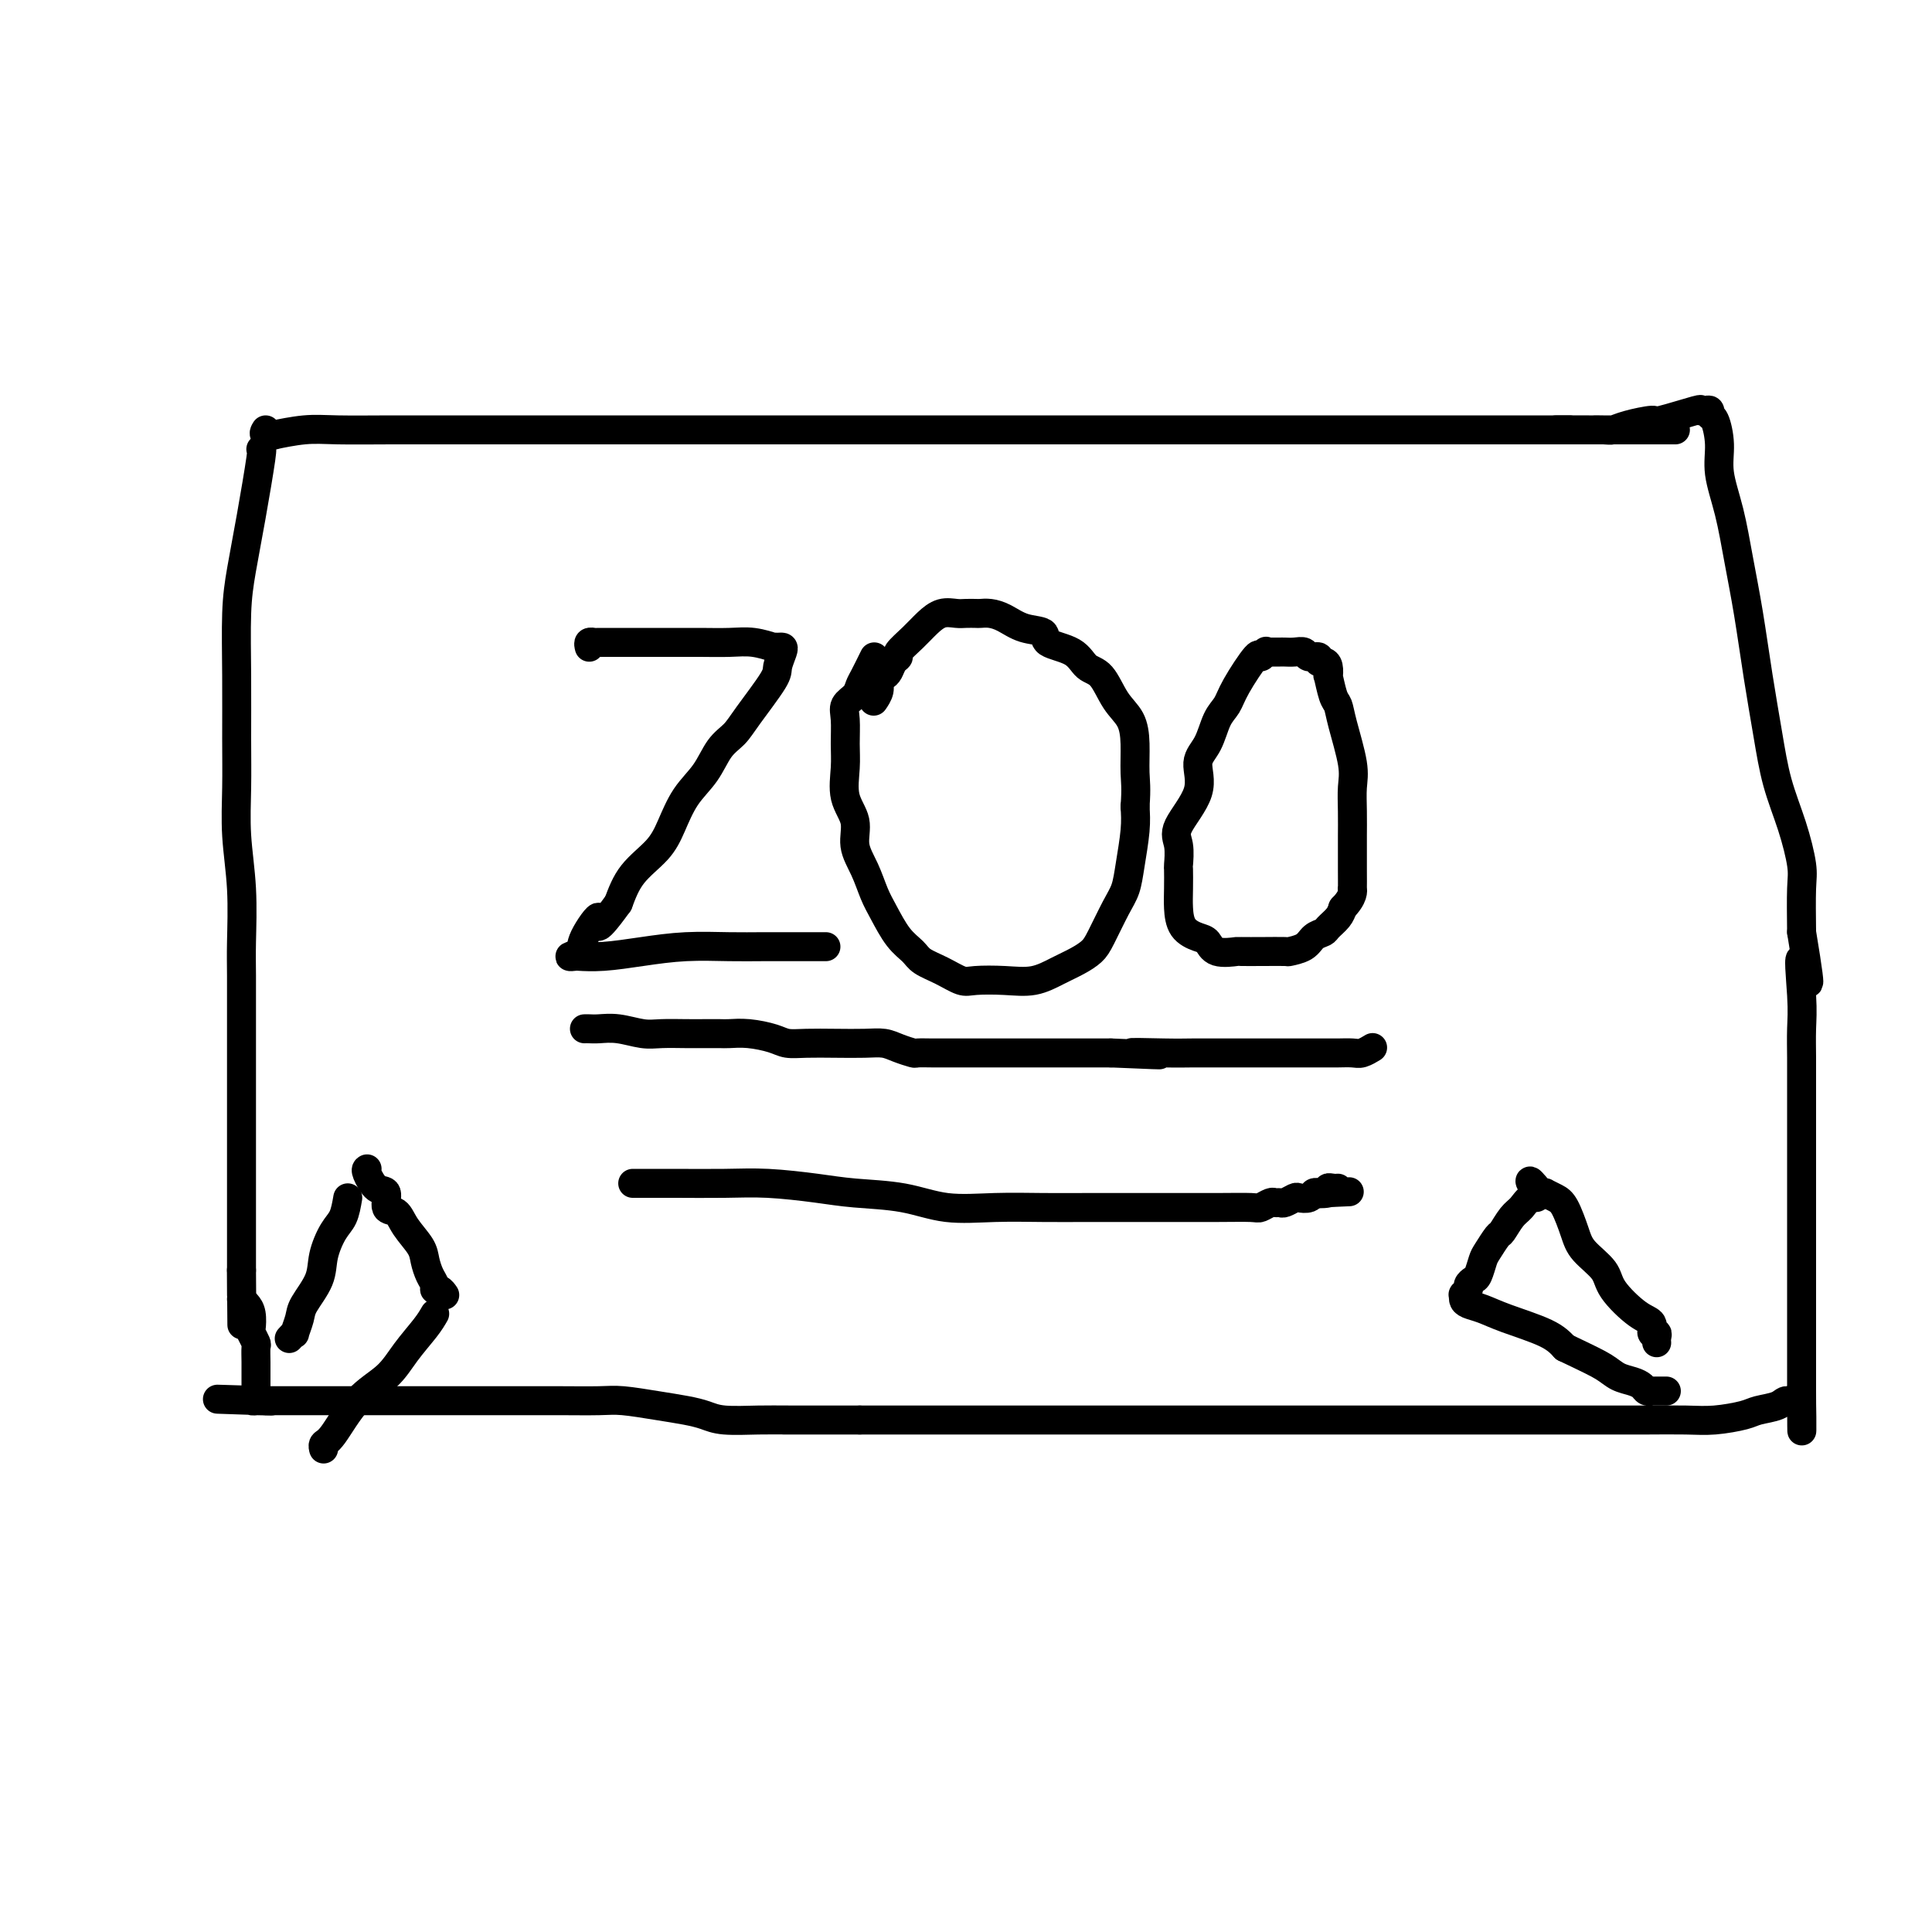 <svg viewBox='0 0 400 400' version='1.1' xmlns='http://www.w3.org/2000/svg' xmlns:xlink='http://www.w3.org/1999/xlink'><g fill='none' stroke='rgb(0,0,0)' stroke-width='6' stroke-linecap='round' stroke-linejoin='round'><path d='M54,93c0.174,-0.231 0.348,-0.462 0,2c-0.348,2.462 -1.218,7.618 -2,12c-0.782,4.382 -1.477,7.992 -2,11c-0.523,3.008 -0.873,5.416 -1,9c-0.127,3.584 -0.030,8.343 0,13c0.030,4.657 -0.006,9.210 0,13c0.006,3.790 0.054,6.816 0,10c-0.054,3.184 -0.211,6.525 0,10c0.211,3.475 0.788,7.085 1,11c0.212,3.915 0.057,8.136 0,11c-0.057,2.864 -0.015,4.371 0,7c0.015,2.629 0.004,6.378 0,9c-0.004,2.622 -0.001,4.115 0,6c0.001,1.885 0.000,4.161 0,6c-0.000,1.839 -0.000,3.243 0,5c0.000,1.757 0.000,3.869 0,5c-0.000,1.131 -0.000,1.280 0,2c0.000,0.720 0.000,2.011 0,3c-0.000,0.989 -0.000,1.678 0,2c0.000,0.322 0.000,0.279 0,1c-0.000,0.721 -0.000,2.206 0,3c0.000,0.794 0.000,0.898 0,1c-0.000,0.102 -0.000,0.204 0,1c0.000,0.796 0.000,2.287 0,3c-0.000,0.713 -0.000,0.647 0,1c0.000,0.353 0.000,1.124 0,2c-0.000,0.876 -0.000,1.856 0,3c0.000,1.144 0.000,2.451 0,3c-0.000,0.549 -0.000,0.340 0,1c0.000,0.660 0.000,2.189 0,3c-0.000,0.811 -0.000,0.906 0,1'/><path d='M50,263c0.155,21.381 0.042,6.833 0,2c-0.042,-4.833 -0.012,0.048 0,2c0.012,1.952 0.006,0.976 0,0'/><path d='M55,89c-0.265,0.431 -0.530,0.862 0,1c0.530,0.138 1.854,-0.015 2,0c0.146,0.015 -0.887,0.200 0,0c0.887,-0.200 3.694,-0.786 6,-1c2.306,-0.214 4.111,-0.057 7,0c2.889,0.057 6.863,0.015 11,0c4.137,-0.015 8.437,-0.004 13,0c4.563,0.004 9.388,0.001 15,0c5.612,-0.001 12.012,-0.000 18,0c5.988,0.000 11.564,0.000 17,0c5.436,-0.000 10.730,-0.000 17,0c6.270,0.000 13.514,0.000 19,0c5.486,-0.000 9.213,-0.000 16,0c6.787,0.000 16.633,0.000 21,0c4.367,-0.000 3.256,-0.000 7,0c3.744,0.000 12.345,0.000 17,0c4.655,-0.000 5.365,-0.000 8,0c2.635,0.000 7.195,0.000 11,0c3.805,-0.000 6.854,-0.000 10,0c3.146,0.000 6.391,0.000 9,0c2.609,-0.000 4.584,-0.000 7,0c2.416,0.000 5.272,0.000 8,0c2.728,-0.000 5.327,-0.000 7,0c1.673,0.000 2.421,0.000 5,0c2.579,-0.000 6.990,-0.000 9,0c2.010,0.000 1.618,0.000 2,0c0.382,-0.000 1.538,-0.000 3,0c1.462,0.000 3.231,0.000 5,0'/><path d='M325,89c42.110,0.000 12.385,0.001 2,0c-10.385,-0.001 -1.432,-0.003 2,0c3.432,0.003 1.341,0.011 1,0c-0.341,-0.011 1.068,-0.039 2,0c0.932,0.039 1.385,0.147 2,0c0.615,-0.147 1.390,-0.547 3,-1c1.610,-0.453 4.056,-0.958 5,-1c0.944,-0.042 0.386,0.380 2,0c1.614,-0.380 5.398,-1.562 7,-2c1.602,-0.438 1.020,-0.131 1,0c-0.020,0.131 0.521,0.088 1,0c0.479,-0.088 0.897,-0.221 1,0c0.103,0.221 -0.110,0.796 0,1c0.110,0.204 0.543,0.038 1,1c0.457,0.962 0.937,3.052 1,5c0.063,1.948 -0.293,3.755 0,6c0.293,2.245 1.233,4.929 2,8c0.767,3.071 1.359,6.531 2,10c0.641,3.469 1.330,6.949 2,11c0.670,4.051 1.322,8.674 2,13c0.678,4.326 1.383,8.355 2,12c0.617,3.645 1.146,6.908 2,10c0.854,3.092 2.033,6.014 3,9c0.967,2.986 1.722,6.035 2,8c0.278,1.965 0.079,2.847 0,5c-0.079,2.153 -0.040,5.576 0,9'/><path d='M373,193c2.939,17.734 0.788,8.069 0,6c-0.788,-2.069 -0.211,3.457 0,7c0.211,3.543 0.057,5.104 0,7c-0.057,1.896 -0.015,4.128 0,6c0.015,1.872 0.004,3.384 0,5c-0.004,1.616 -0.001,3.337 0,5c0.001,1.663 0.000,3.268 0,5c-0.000,1.732 -0.000,3.590 0,5c0.000,1.410 0.000,2.372 0,4c-0.000,1.628 -0.000,3.923 0,5c0.000,1.077 0.000,0.938 0,3c-0.000,2.062 -0.000,6.327 0,8c0.000,1.673 0.000,0.755 0,1c-0.000,0.245 -0.000,1.652 0,3c0.000,1.348 0.000,2.635 0,4c-0.000,1.365 -0.000,2.807 0,4c0.000,1.193 0.000,2.137 0,3c-0.000,0.863 -0.000,1.644 0,2c0.000,0.356 0.000,0.288 0,1c-0.000,0.712 -0.000,2.204 0,3c0.000,0.796 0.000,0.896 0,1c-0.000,0.104 -0.000,0.213 0,1c0.000,0.787 0.000,2.252 0,3c-0.000,0.748 -0.000,0.778 0,1c0.000,0.222 0.000,0.635 0,1c0.000,0.365 0.000,0.683 0,1'/><path d='M373,288c0.033,15.146 0.115,5.511 0,2c-0.115,-3.511 -0.426,-0.900 -1,0c-0.574,0.900 -1.412,0.087 -2,0c-0.588,-0.087 -0.926,0.551 -2,1c-1.074,0.449 -2.883,0.709 -4,1c-1.117,0.291 -1.541,0.614 -3,1c-1.459,0.386 -3.952,0.835 -6,1c-2.048,0.165 -3.650,0.044 -6,0c-2.350,-0.044 -5.447,-0.012 -8,0c-2.553,0.012 -4.562,0.003 -8,0c-3.438,-0.003 -8.306,-0.001 -12,0c-3.694,0.001 -6.214,0.000 -9,0c-2.786,-0.000 -5.837,-0.000 -9,0c-3.163,0.000 -6.436,0.000 -9,0c-2.564,-0.000 -4.419,-0.000 -7,0c-2.581,0.000 -5.888,0.000 -9,0c-3.112,-0.000 -6.027,-0.000 -9,0c-2.973,0.000 -6.002,0.000 -9,0c-2.998,-0.000 -5.963,-0.000 -9,0c-3.037,0.000 -6.144,0.000 -9,0c-2.856,-0.000 -5.460,-0.000 -8,0c-2.540,0.000 -5.017,0.000 -8,0c-2.983,-0.000 -6.471,-0.000 -9,0c-2.529,0.000 -4.100,0.000 -6,0c-1.900,-0.000 -4.131,-0.000 -6,0c-1.869,0.000 -3.377,0.000 -5,0c-1.623,-0.000 -3.363,-0.000 -5,0c-1.637,0.000 -3.172,0.000 -5,0c-1.828,-0.000 -3.951,-0.000 -6,0c-2.049,0.000 -4.025,0.000 -6,0'/><path d='M178,294c-28.420,-0.001 -10.968,-0.003 -6,0c4.968,0.003 -2.546,0.012 -7,0c-4.454,-0.012 -5.847,-0.044 -8,0c-2.153,0.044 -5.065,0.166 -7,0c-1.935,-0.166 -2.891,-0.619 -4,-1c-1.109,-0.381 -2.369,-0.691 -4,-1c-1.631,-0.309 -3.631,-0.619 -6,-1c-2.369,-0.381 -5.106,-0.834 -7,-1c-1.894,-0.166 -2.946,-0.044 -5,0c-2.054,0.044 -5.112,0.012 -8,0c-2.888,-0.012 -5.606,-0.003 -8,0c-2.394,0.003 -4.464,0.001 -7,0c-2.536,-0.001 -5.537,-0.000 -8,0c-2.463,0.000 -4.389,0.000 -7,0c-2.611,-0.000 -5.907,-0.000 -8,0c-2.093,0.000 -2.982,0.000 -4,0c-1.018,-0.000 -2.166,-0.000 -3,0c-0.834,0.000 -1.355,0.000 -2,0c-0.645,-0.000 -1.415,-0.000 -2,0c-0.585,0.000 -0.985,0.000 -1,0c-0.015,-0.000 0.354,-0.000 0,0c-0.354,0.000 -1.432,0.000 -2,0c-0.568,-0.000 -0.624,-0.000 -1,0c-0.376,0.000 -1.070,0.000 -2,0c-0.930,-0.000 -2.097,-0.000 -3,0c-0.903,0.000 -1.544,0.000 -2,0c-0.456,-0.000 -0.728,-0.000 -1,0'/><path d='M55,290c-19.194,-0.616 -5.679,-0.155 -1,0c4.679,0.155 0.522,0.004 -1,0c-1.522,-0.004 -0.408,0.140 0,0c0.408,-0.140 0.109,-0.563 0,-1c-0.109,-0.437 -0.029,-0.889 0,-1c0.029,-0.111 0.008,0.120 0,0c-0.008,-0.120 -0.002,-0.589 0,-1c0.002,-0.411 0.002,-0.763 0,-1c-0.002,-0.237 -0.004,-0.358 0,-1c0.004,-0.642 0.015,-1.805 0,-3c-0.015,-1.195 -0.056,-2.421 0,-3c0.056,-0.579 0.208,-0.512 0,-1c-0.208,-0.488 -0.778,-1.532 -1,-2c-0.222,-0.468 -0.098,-0.360 0,-1c0.098,-0.640 0.171,-2.027 0,-3c-0.171,-0.973 -0.584,-1.531 -1,-2c-0.416,-0.469 -0.833,-0.848 -1,-1c-0.167,-0.152 -0.083,-0.076 0,0'/><path d='M122,134c-0.107,-0.423 -0.215,-0.845 0,-1c0.215,-0.155 0.751,-0.041 1,0c0.249,0.041 0.210,0.011 1,0c0.790,-0.011 2.409,-0.003 4,0c1.591,0.003 3.155,-0.000 5,0c1.845,0.000 3.970,0.004 6,0c2.030,-0.004 3.965,-0.015 6,0c2.035,0.015 4.170,0.057 6,0c1.830,-0.057 3.355,-0.212 5,0c1.645,0.212 3.408,0.790 4,1c0.592,0.210 0.011,0.052 0,0c-0.011,-0.052 0.548,0.002 1,0c0.452,-0.002 0.798,-0.058 1,0c0.202,0.058 0.259,0.231 0,1c-0.259,0.769 -0.835,2.132 -1,3c-0.165,0.868 0.081,1.239 -1,3c-1.081,1.761 -3.489,4.913 -5,7c-1.511,2.087 -2.123,3.110 -3,4c-0.877,0.890 -2.018,1.647 -3,3c-0.982,1.353 -1.807,3.301 -3,5c-1.193,1.699 -2.756,3.149 -4,5c-1.244,1.851 -2.168,4.104 -3,6c-0.832,1.896 -1.570,3.433 -3,5c-1.430,1.567 -3.551,3.162 -5,5c-1.449,1.838 -2.224,3.919 -3,6'/><path d='M128,187c-5.835,8.062 -3.924,3.715 -4,3c-0.076,-0.715 -2.139,2.200 -3,4c-0.861,1.800 -0.519,2.483 -1,3c-0.481,0.517 -1.784,0.868 -2,1c-0.216,0.132 0.654,0.046 1,0c0.346,-0.046 0.166,-0.051 1,0c0.834,0.051 2.682,0.157 5,0c2.318,-0.157 5.107,-0.578 8,-1c2.893,-0.422 5.890,-0.845 9,-1c3.110,-0.155 6.332,-0.041 9,0c2.668,0.041 4.781,0.011 7,0c2.219,-0.011 4.542,-0.003 6,0c1.458,0.003 2.051,0.001 3,0c0.949,-0.001 2.256,-0.000 3,0c0.744,0.000 0.927,0.000 1,0c0.073,-0.000 0.037,-0.000 0,0'/><path d='M181,136c-0.746,1.513 -1.492,3.025 -2,4c-0.508,0.975 -0.777,1.411 -1,2c-0.223,0.589 -0.399,1.331 -1,2c-0.601,0.669 -1.627,1.266 -2,2c-0.373,0.734 -0.092,1.605 0,3c0.092,1.395 -0.005,3.313 0,5c0.005,1.687 0.112,3.142 0,5c-0.112,1.858 -0.444,4.118 0,6c0.444,1.882 1.665,3.387 2,5c0.335,1.613 -0.217,3.334 0,5c0.217,1.666 1.203,3.275 2,5c0.797,1.725 1.405,3.564 2,5c0.595,1.436 1.176,2.467 2,4c0.824,1.533 1.891,3.567 3,5c1.109,1.433 2.262,2.265 3,3c0.738,0.735 1.063,1.373 2,2c0.937,0.627 2.486,1.241 4,2c1.514,0.759 2.992,1.661 4,2c1.008,0.339 1.547,0.113 3,0c1.453,-0.113 3.821,-0.113 6,0c2.179,0.113 4.168,0.340 6,0c1.832,-0.340 3.505,-1.245 5,-2c1.495,-0.755 2.810,-1.359 4,-2c1.190,-0.641 2.255,-1.319 3,-2c0.745,-0.681 1.170,-1.364 2,-3c0.830,-1.636 2.065,-4.226 3,-6c0.935,-1.774 1.570,-2.733 2,-4c0.430,-1.267 0.654,-2.841 1,-5c0.346,-2.159 0.813,-4.903 1,-7c0.187,-2.097 0.093,-3.549 0,-5'/><path d='M235,167c0.304,-3.921 0.062,-5.222 0,-7c-0.062,-1.778 0.054,-4.033 0,-6c-0.054,-1.967 -0.280,-3.647 -1,-5c-0.720,-1.353 -1.935,-2.378 -3,-4c-1.065,-1.622 -1.981,-3.839 -3,-5c-1.019,-1.161 -2.141,-1.266 -3,-2c-0.859,-0.734 -1.454,-2.098 -3,-3c-1.546,-0.902 -4.042,-1.342 -5,-2c-0.958,-0.658 -0.379,-1.535 -1,-2c-0.621,-0.465 -2.442,-0.517 -4,-1c-1.558,-0.483 -2.855,-1.398 -4,-2c-1.145,-0.602 -2.140,-0.893 -3,-1c-0.860,-0.107 -1.584,-0.030 -2,0c-0.416,0.030 -0.523,0.013 -1,0c-0.477,-0.013 -1.323,-0.023 -2,0c-0.677,0.023 -1.184,0.080 -2,0c-0.816,-0.080 -1.941,-0.295 -3,0c-1.059,0.295 -2.052,1.100 -3,2c-0.948,0.900 -1.851,1.894 -3,3c-1.149,1.106 -2.545,2.324 -3,3c-0.455,0.676 0.032,0.810 0,1c-0.032,0.190 -0.582,0.435 -1,1c-0.418,0.565 -0.704,1.451 -1,2c-0.296,0.549 -0.601,0.760 -1,1c-0.399,0.240 -0.890,0.508 -1,1c-0.110,0.492 0.163,1.210 0,2c-0.163,0.790 -0.761,1.654 -1,2c-0.239,0.346 -0.120,0.173 0,0'/><path d='M262,135c0.112,-0.154 0.224,-0.309 0,0c-0.224,0.309 -0.784,1.081 -1,1c-0.216,-0.081 -0.087,-1.015 -1,0c-0.913,1.015 -2.866,3.978 -4,6c-1.134,2.022 -1.449,3.104 -2,4c-0.551,0.896 -1.340,1.605 -2,3c-0.660,1.395 -1.192,3.477 -2,5c-0.808,1.523 -1.891,2.486 -2,4c-0.109,1.514 0.755,3.579 0,6c-0.755,2.421 -3.131,5.196 -4,7c-0.869,1.804 -0.233,2.635 0,4c0.233,1.365 0.064,3.265 0,4c-0.064,0.735 -0.022,0.305 0,1c0.022,0.695 0.023,2.514 0,4c-0.023,1.486 -0.069,2.640 0,4c0.069,1.360 0.254,2.925 1,4c0.746,1.075 2.052,1.661 3,2c0.948,0.339 1.537,0.431 2,1c0.463,0.569 0.800,1.617 2,2c1.200,0.383 3.265,0.103 4,0c0.735,-0.103 0.142,-0.027 1,0c0.858,0.027 3.168,0.005 4,0c0.832,-0.005 0.186,0.006 1,0c0.814,-0.006 3.087,-0.029 4,0c0.913,0.029 0.467,0.111 1,0c0.533,-0.111 2.044,-0.414 3,-1c0.956,-0.586 1.356,-1.455 2,-2c0.644,-0.545 1.534,-0.765 2,-1c0.466,-0.235 0.510,-0.486 1,-1c0.490,-0.514 1.426,-1.290 2,-2c0.574,-0.710 0.787,-1.355 1,-2'/><path d='M278,188c2.309,-2.343 2.083,-3.699 2,-4c-0.083,-0.301 -0.022,0.455 0,0c0.022,-0.455 0.005,-2.120 0,-4c-0.005,-1.880 0.000,-3.976 0,-5c-0.000,-1.024 -0.007,-0.976 0,-2c0.007,-1.024 0.027,-3.118 0,-5c-0.027,-1.882 -0.101,-3.551 0,-5c0.101,-1.449 0.377,-2.677 0,-5c-0.377,-2.323 -1.408,-5.741 -2,-8c-0.592,-2.259 -0.746,-3.358 -1,-4c-0.254,-0.642 -0.606,-0.827 -1,-2c-0.394,-1.173 -0.828,-3.332 -1,-4c-0.172,-0.668 -0.083,0.157 0,0c0.083,-0.157 0.159,-1.295 0,-2c-0.159,-0.705 -0.553,-0.977 -1,-1c-0.447,-0.023 -0.949,0.204 -1,0c-0.051,-0.204 0.347,-0.839 0,-1c-0.347,-0.161 -1.441,0.153 -2,0c-0.559,-0.153 -0.584,-0.773 -1,-1c-0.416,-0.227 -1.225,-0.061 -2,0c-0.775,0.061 -1.518,0.016 -2,0c-0.482,-0.016 -0.704,-0.004 -1,0c-0.296,0.004 -0.668,0.001 -1,0c-0.332,-0.001 -0.625,-0.000 -1,0c-0.375,0.000 -0.832,0.000 -1,0c-0.168,-0.000 -0.048,-0.000 0,0c0.048,0.000 0.024,0.000 0,0'/><path d='M121,213c0.283,-0.008 0.566,-0.016 1,0c0.434,0.016 1.018,0.057 2,0c0.982,-0.057 2.363,-0.211 4,0c1.637,0.211 3.531,0.789 5,1c1.469,0.211 2.514,0.057 4,0c1.486,-0.057 3.414,-0.016 5,0c1.586,0.016 2.830,0.007 4,0c1.170,-0.007 2.266,-0.012 3,0c0.734,0.012 1.107,0.042 2,0c0.893,-0.042 2.306,-0.155 4,0c1.694,0.155 3.671,0.578 5,1c1.329,0.422 2.011,0.844 3,1c0.989,0.156 2.284,0.044 4,0c1.716,-0.044 3.854,-0.022 6,0c2.146,0.022 4.299,0.044 6,0c1.701,-0.044 2.948,-0.155 4,0c1.052,0.155 1.908,0.578 3,1c1.092,0.422 2.420,0.845 3,1c0.580,0.155 0.411,0.041 1,0c0.589,-0.041 1.938,-0.011 3,0c1.062,0.011 1.839,0.003 3,0c1.161,-0.003 2.705,-0.001 4,0c1.295,0.001 2.341,0.000 4,0c1.659,-0.000 3.931,-0.000 6,0c2.069,0.000 3.936,0.000 6,0c2.064,-0.000 4.325,-0.000 6,0c1.675,0.000 2.764,0.000 4,0c1.236,-0.000 2.618,-0.000 4,0'/><path d='M230,218c17.706,0.774 7.472,0.207 5,0c-2.472,-0.207 2.817,-0.056 6,0c3.183,0.056 4.261,0.015 6,0c1.739,-0.015 4.139,-0.004 6,0c1.861,0.004 3.183,0.001 5,0c1.817,-0.001 4.129,-0.001 6,0c1.871,0.001 3.302,0.001 5,0c1.698,-0.001 3.664,-0.004 5,0c1.336,0.004 2.043,0.015 3,0c0.957,-0.015 2.164,-0.056 3,0c0.836,0.056 1.302,0.207 2,0c0.698,-0.207 1.628,-0.774 2,-1c0.372,-0.226 0.186,-0.113 0,0'/><path d='M131,245c0.168,-0.000 0.336,-0.001 1,0c0.664,0.001 1.824,0.003 3,0c1.176,-0.003 2.368,-0.012 5,0c2.632,0.012 6.704,0.043 10,0c3.296,-0.043 5.816,-0.162 9,0c3.184,0.162 7.033,0.604 10,1c2.967,0.396 5.053,0.747 8,1c2.947,0.253 6.756,0.407 10,1c3.244,0.593 5.923,1.623 9,2c3.077,0.377 6.552,0.101 10,0c3.448,-0.101 6.871,-0.027 10,0c3.129,0.027 5.966,0.007 9,0c3.034,-0.007 6.265,-0.001 9,0c2.735,0.001 4.974,-0.004 8,0c3.026,0.004 6.838,0.015 10,0c3.162,-0.015 5.674,-0.057 7,0c1.326,0.057 1.468,0.212 2,0c0.532,-0.212 1.456,-0.793 2,-1c0.544,-0.207 0.708,-0.042 1,0c0.292,0.042 0.712,-0.040 1,0c0.288,0.040 0.444,0.203 1,0c0.556,-0.203 1.511,-0.773 2,-1c0.489,-0.227 0.513,-0.112 1,0c0.487,0.112 1.439,0.223 2,0c0.561,-0.223 0.732,-0.778 1,-1c0.268,-0.222 0.634,-0.111 1,0'/><path d='M273,247c12.075,-0.480 3.761,-0.181 1,0c-2.761,0.181 0.031,0.245 1,0c0.969,-0.245 0.115,-0.798 0,-1c-0.115,-0.202 0.507,-0.055 1,0c0.493,0.055 0.855,0.016 1,0c0.145,-0.016 0.072,-0.008 0,0'/><path d='M343,278c-0.034,-0.295 -0.068,-0.590 0,-1c0.068,-0.410 0.239,-0.935 0,-1c-0.239,-0.065 -0.887,0.328 -1,0c-0.113,-0.328 0.310,-1.378 0,-2c-0.310,-0.622 -1.353,-0.814 -3,-2c-1.647,-1.186 -3.897,-3.364 -5,-5c-1.103,-1.636 -1.057,-2.728 -2,-4c-0.943,-1.272 -2.873,-2.723 -4,-4c-1.127,-1.277 -1.450,-2.381 -2,-4c-0.550,-1.619 -1.327,-3.754 -2,-5c-0.673,-1.246 -1.242,-1.602 -2,-2c-0.758,-0.398 -1.704,-0.838 -2,-1c-0.296,-0.162 0.058,-0.046 0,0c-0.058,0.046 -0.529,0.023 -1,0'/><path d='M319,247c-3.905,-4.829 -1.666,-1.402 -1,0c0.666,1.402 -0.240,0.779 -1,1c-0.760,0.221 -1.373,1.285 -2,2c-0.627,0.715 -1.267,1.082 -2,2c-0.733,0.918 -1.558,2.386 -2,3c-0.442,0.614 -0.499,0.374 -1,1c-0.501,0.626 -1.445,2.118 -2,3c-0.555,0.882 -0.722,1.153 -1,2c-0.278,0.847 -0.667,2.269 -1,3c-0.333,0.731 -0.611,0.769 -1,1c-0.389,0.231 -0.889,0.653 -1,1c-0.111,0.347 0.168,0.618 0,1c-0.168,0.382 -0.783,0.875 -1,1c-0.217,0.125 -0.036,-0.119 0,0c0.036,0.119 -0.072,0.601 0,1c0.072,0.399 0.326,0.715 1,1c0.674,0.285 1.768,0.540 3,1c1.232,0.460 2.601,1.124 5,2c2.399,0.876 5.828,1.965 8,3c2.172,1.035 3.086,2.018 4,3'/><path d='M324,279c4.920,2.345 6.718,3.206 8,4c1.282,0.794 2.046,1.519 3,2c0.954,0.481 2.097,0.717 3,1c0.903,0.283 1.565,0.612 2,1c0.435,0.388 0.641,0.836 1,1c0.359,0.164 0.870,0.044 1,0c0.130,-0.044 -0.123,-0.012 0,0c0.123,0.012 0.621,0.003 1,0c0.379,-0.003 0.641,-0.001 1,0c0.359,0.001 0.817,0.000 1,0c0.183,-0.000 0.092,-0.000 0,0'/><path d='M76,242c-0.162,0.090 -0.324,0.180 0,1c0.324,0.820 1.135,2.371 2,3c0.865,0.629 1.783,0.335 2,1c0.217,0.665 -0.268,2.288 0,3c0.268,0.712 1.290,0.512 2,1c0.710,0.488 1.108,1.664 2,3c0.892,1.336 2.277,2.831 3,4c0.723,1.169 0.785,2.011 1,3c0.215,0.989 0.583,2.125 1,3c0.417,0.875 0.882,1.489 1,2c0.118,0.511 -0.113,0.921 0,1c0.113,0.079 0.569,-0.171 1,0c0.431,0.171 0.837,0.763 1,1c0.163,0.237 0.081,0.118 0,0'/><path d='M72,248c-0.255,1.472 -0.510,2.943 -1,4c-0.490,1.057 -1.216,1.699 -2,3c-0.784,1.301 -1.626,3.260 -2,5c-0.374,1.740 -0.281,3.260 -1,5c-0.719,1.740 -2.249,3.699 -3,5c-0.751,1.301 -0.723,1.942 -1,3c-0.277,1.058 -0.858,2.531 -1,3c-0.142,0.469 0.154,-0.066 0,0c-0.154,0.066 -0.758,0.733 -1,1c-0.242,0.267 -0.121,0.133 0,0'/><path d='M90,272c-0.475,0.827 -0.949,1.654 -2,3c-1.051,1.346 -2.678,3.211 -4,5c-1.322,1.789 -2.340,3.502 -4,5c-1.660,1.498 -3.961,2.780 -6,5c-2.039,2.220 -3.814,5.379 -5,7c-1.186,1.621 -1.781,1.706 -2,2c-0.219,0.294 -0.063,0.798 0,1c0.063,0.202 0.031,0.101 0,0'/></g>
</svg>